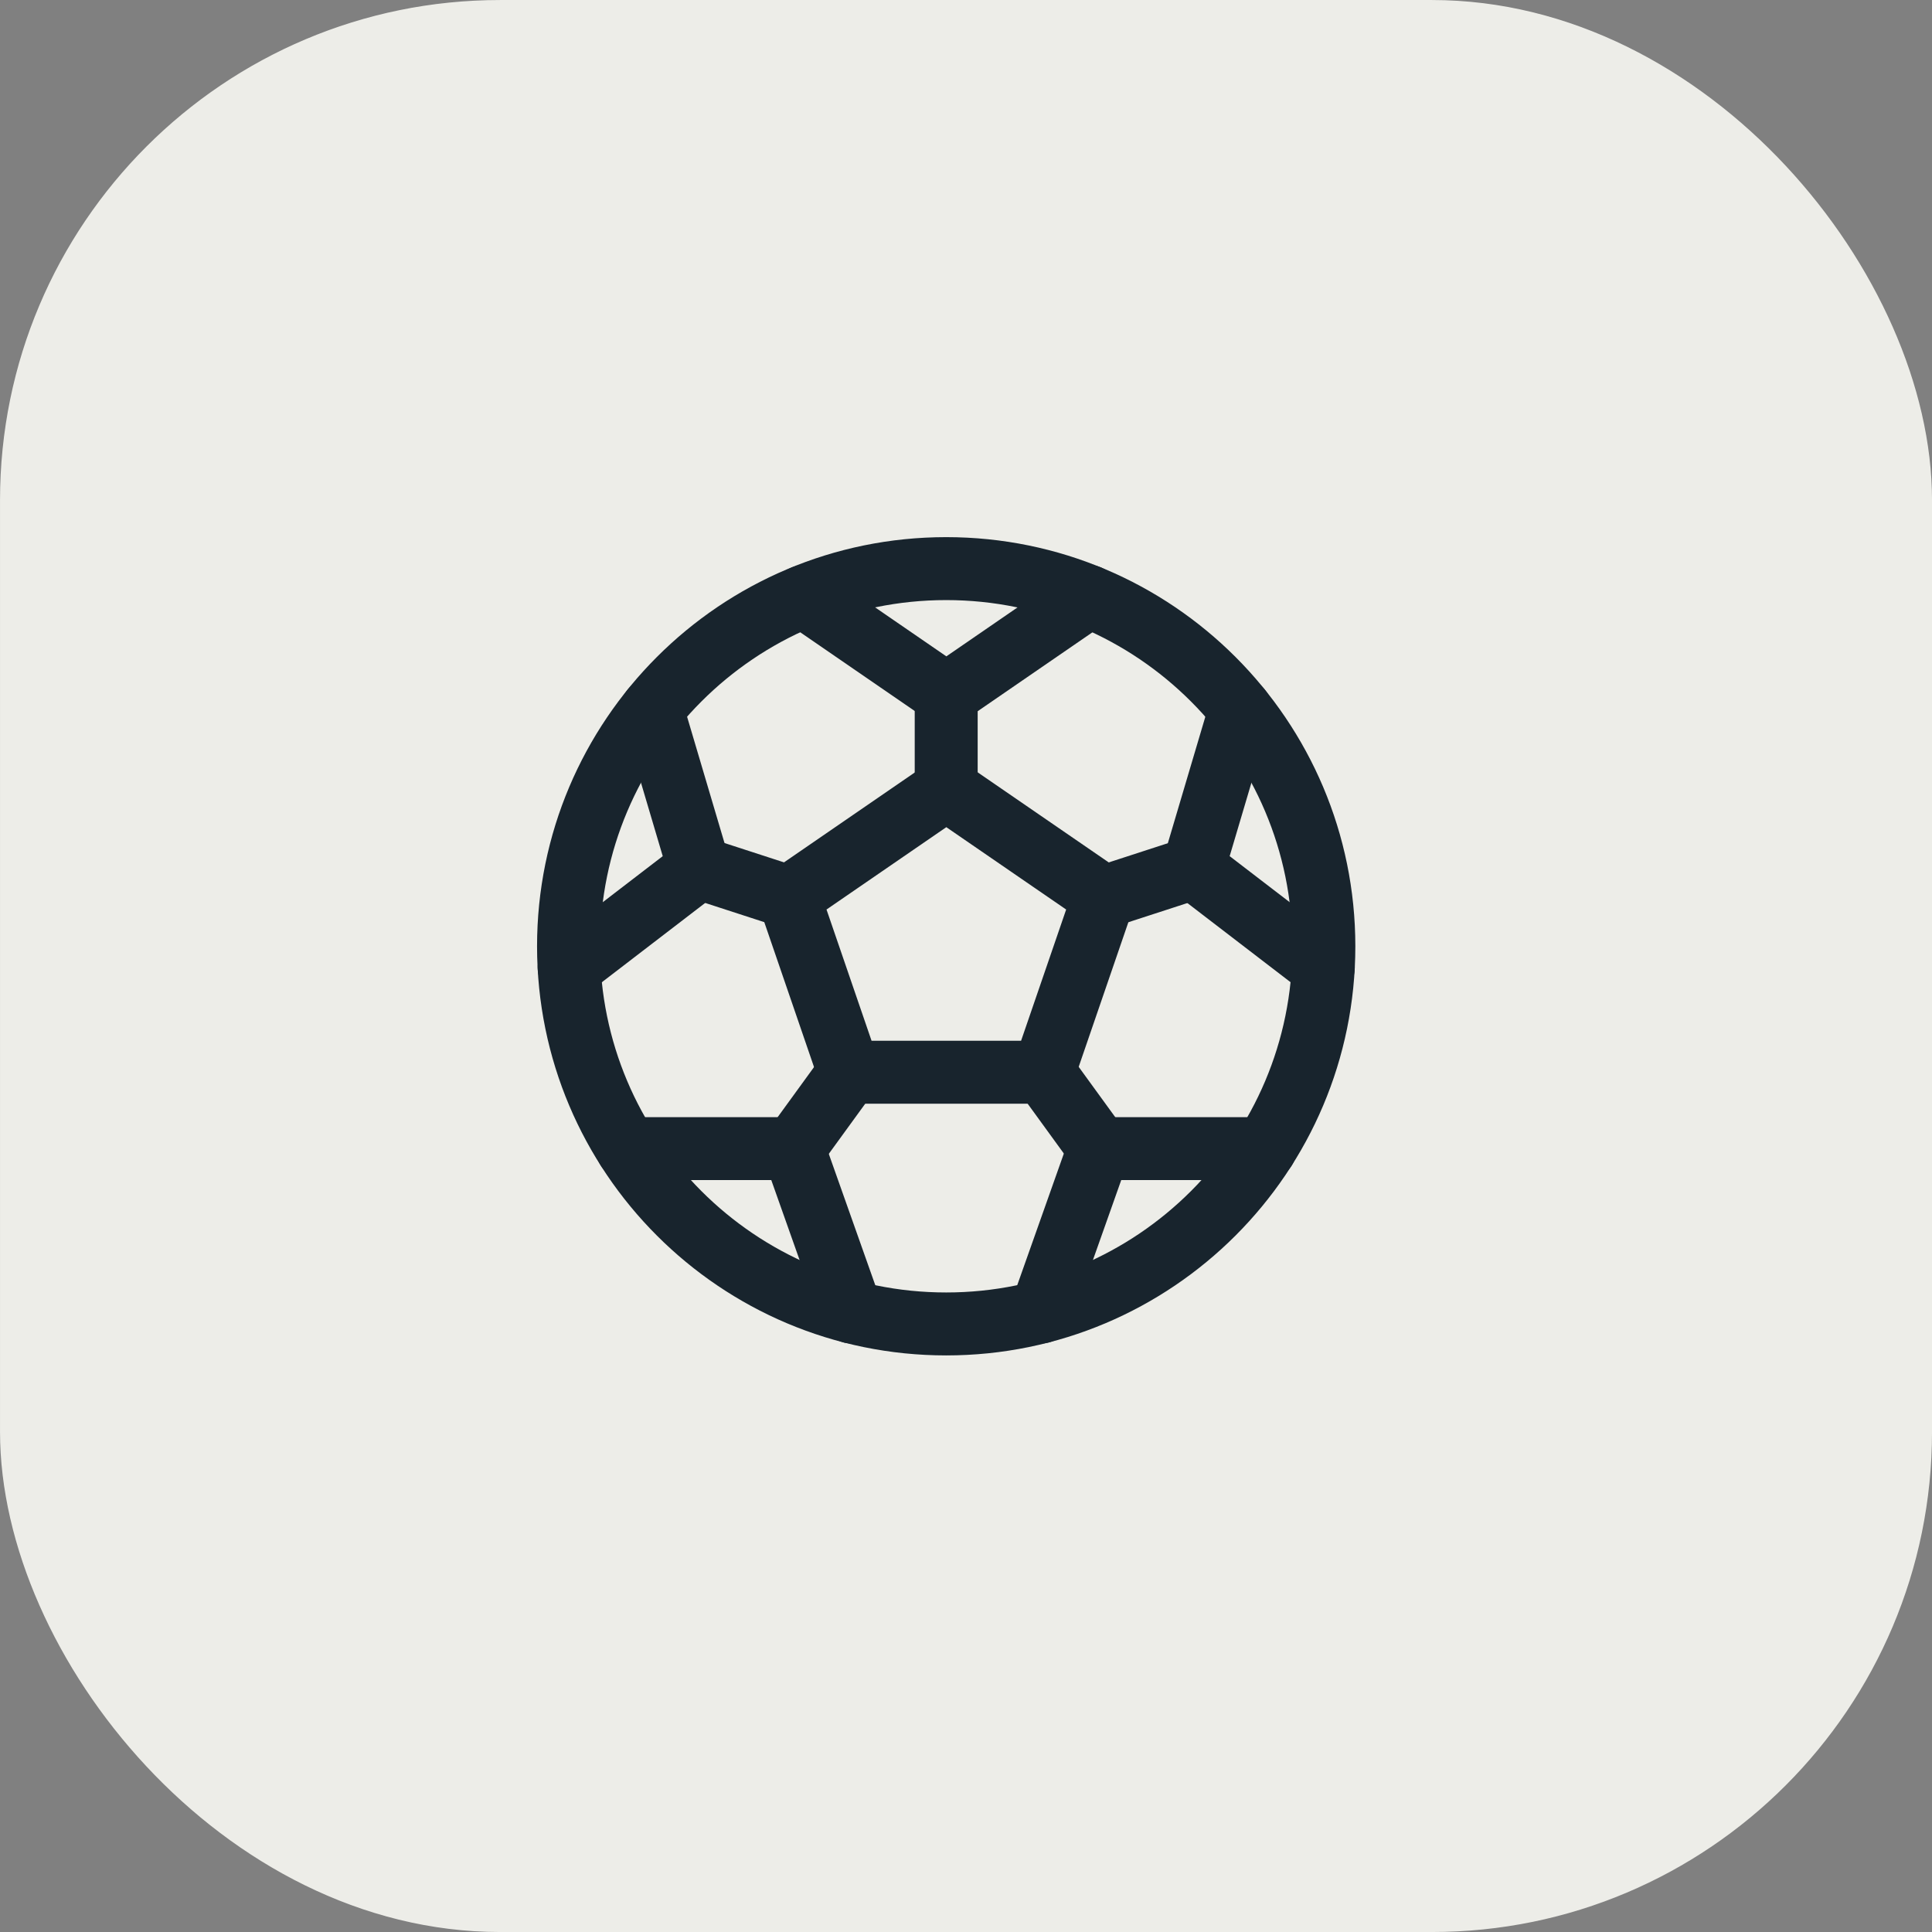 <svg width="48" height="48" viewBox="0 0 48 48" fill="none" xmlns="http://www.w3.org/2000/svg">
<rect x="0" y="0" width="48" height="48" fill="#808080" stroke="none"/>
<rect x="0.333" y="0.333" width="47.335" height="47.335" rx="12.093" fill="#EDEDE8" stroke="#EDEDE8" stroke-width="0.665"/>
<path d="M23.508 32.893C28.69 32.893 32.891 28.692 32.891 23.51C32.891 18.328 28.69 14.127 23.508 14.127C18.326 14.127 14.125 18.328 14.125 23.51C14.125 28.692 18.326 32.893 23.508 32.893Z" stroke="#18242D" stroke-width="1.564" stroke-linecap="round" stroke-linejoin="round"/>
<path d="M23.511 19.602L19.602 22.289L21.095 26.639H25.927L27.421 22.289L23.511 19.602Z" stroke="#18242D" stroke-width="1.564" stroke-linecap="round" stroke-linejoin="round"/>
<path d="M23.508 17.256V19.602" stroke="#18242D" stroke-width="1.564" stroke-linecap="round" stroke-linejoin="round"/>
<path d="M17.375 21.564L19.606 22.289" stroke="#18242D" stroke-width="1.564" stroke-linecap="round" stroke-linejoin="round"/>
<path d="M19.719 28.537L21.098 26.639" stroke="#18242D" stroke-width="1.564" stroke-linecap="round" stroke-linejoin="round"/>
<path d="M27.309 28.537L25.93 26.639" stroke="#18242D" stroke-width="1.564" stroke-linecap="round" stroke-linejoin="round"/>
<path d="M29.653 21.564L27.422 22.289" stroke="#18242D" stroke-width="1.564" stroke-linecap="round" stroke-linejoin="round"/>
<path d="M27.055 14.82L23.512 17.256L19.969 14.82" stroke="#18242D" stroke-width="1.564" stroke-linecap="round" stroke-linejoin="round"/>
<path d="M32.877 24.041L29.648 21.564L30.816 17.625" stroke="#18242D" stroke-width="1.564" stroke-linecap="round" stroke-linejoin="round"/>
<path d="M16.201 17.625L17.368 21.564L14.141 24.041" stroke="#18242D" stroke-width="1.564" stroke-linecap="round" stroke-linejoin="round"/>
<path d="M25.867 32.595L27.304 28.537H31.433" stroke="#18242D" stroke-width="1.564" stroke-linecap="round" stroke-linejoin="round"/>
<path d="M15.586 28.537H19.715L21.152 32.595" stroke="#18242D" stroke-width="1.564" stroke-linecap="round" stroke-linejoin="round"/>
</svg>
